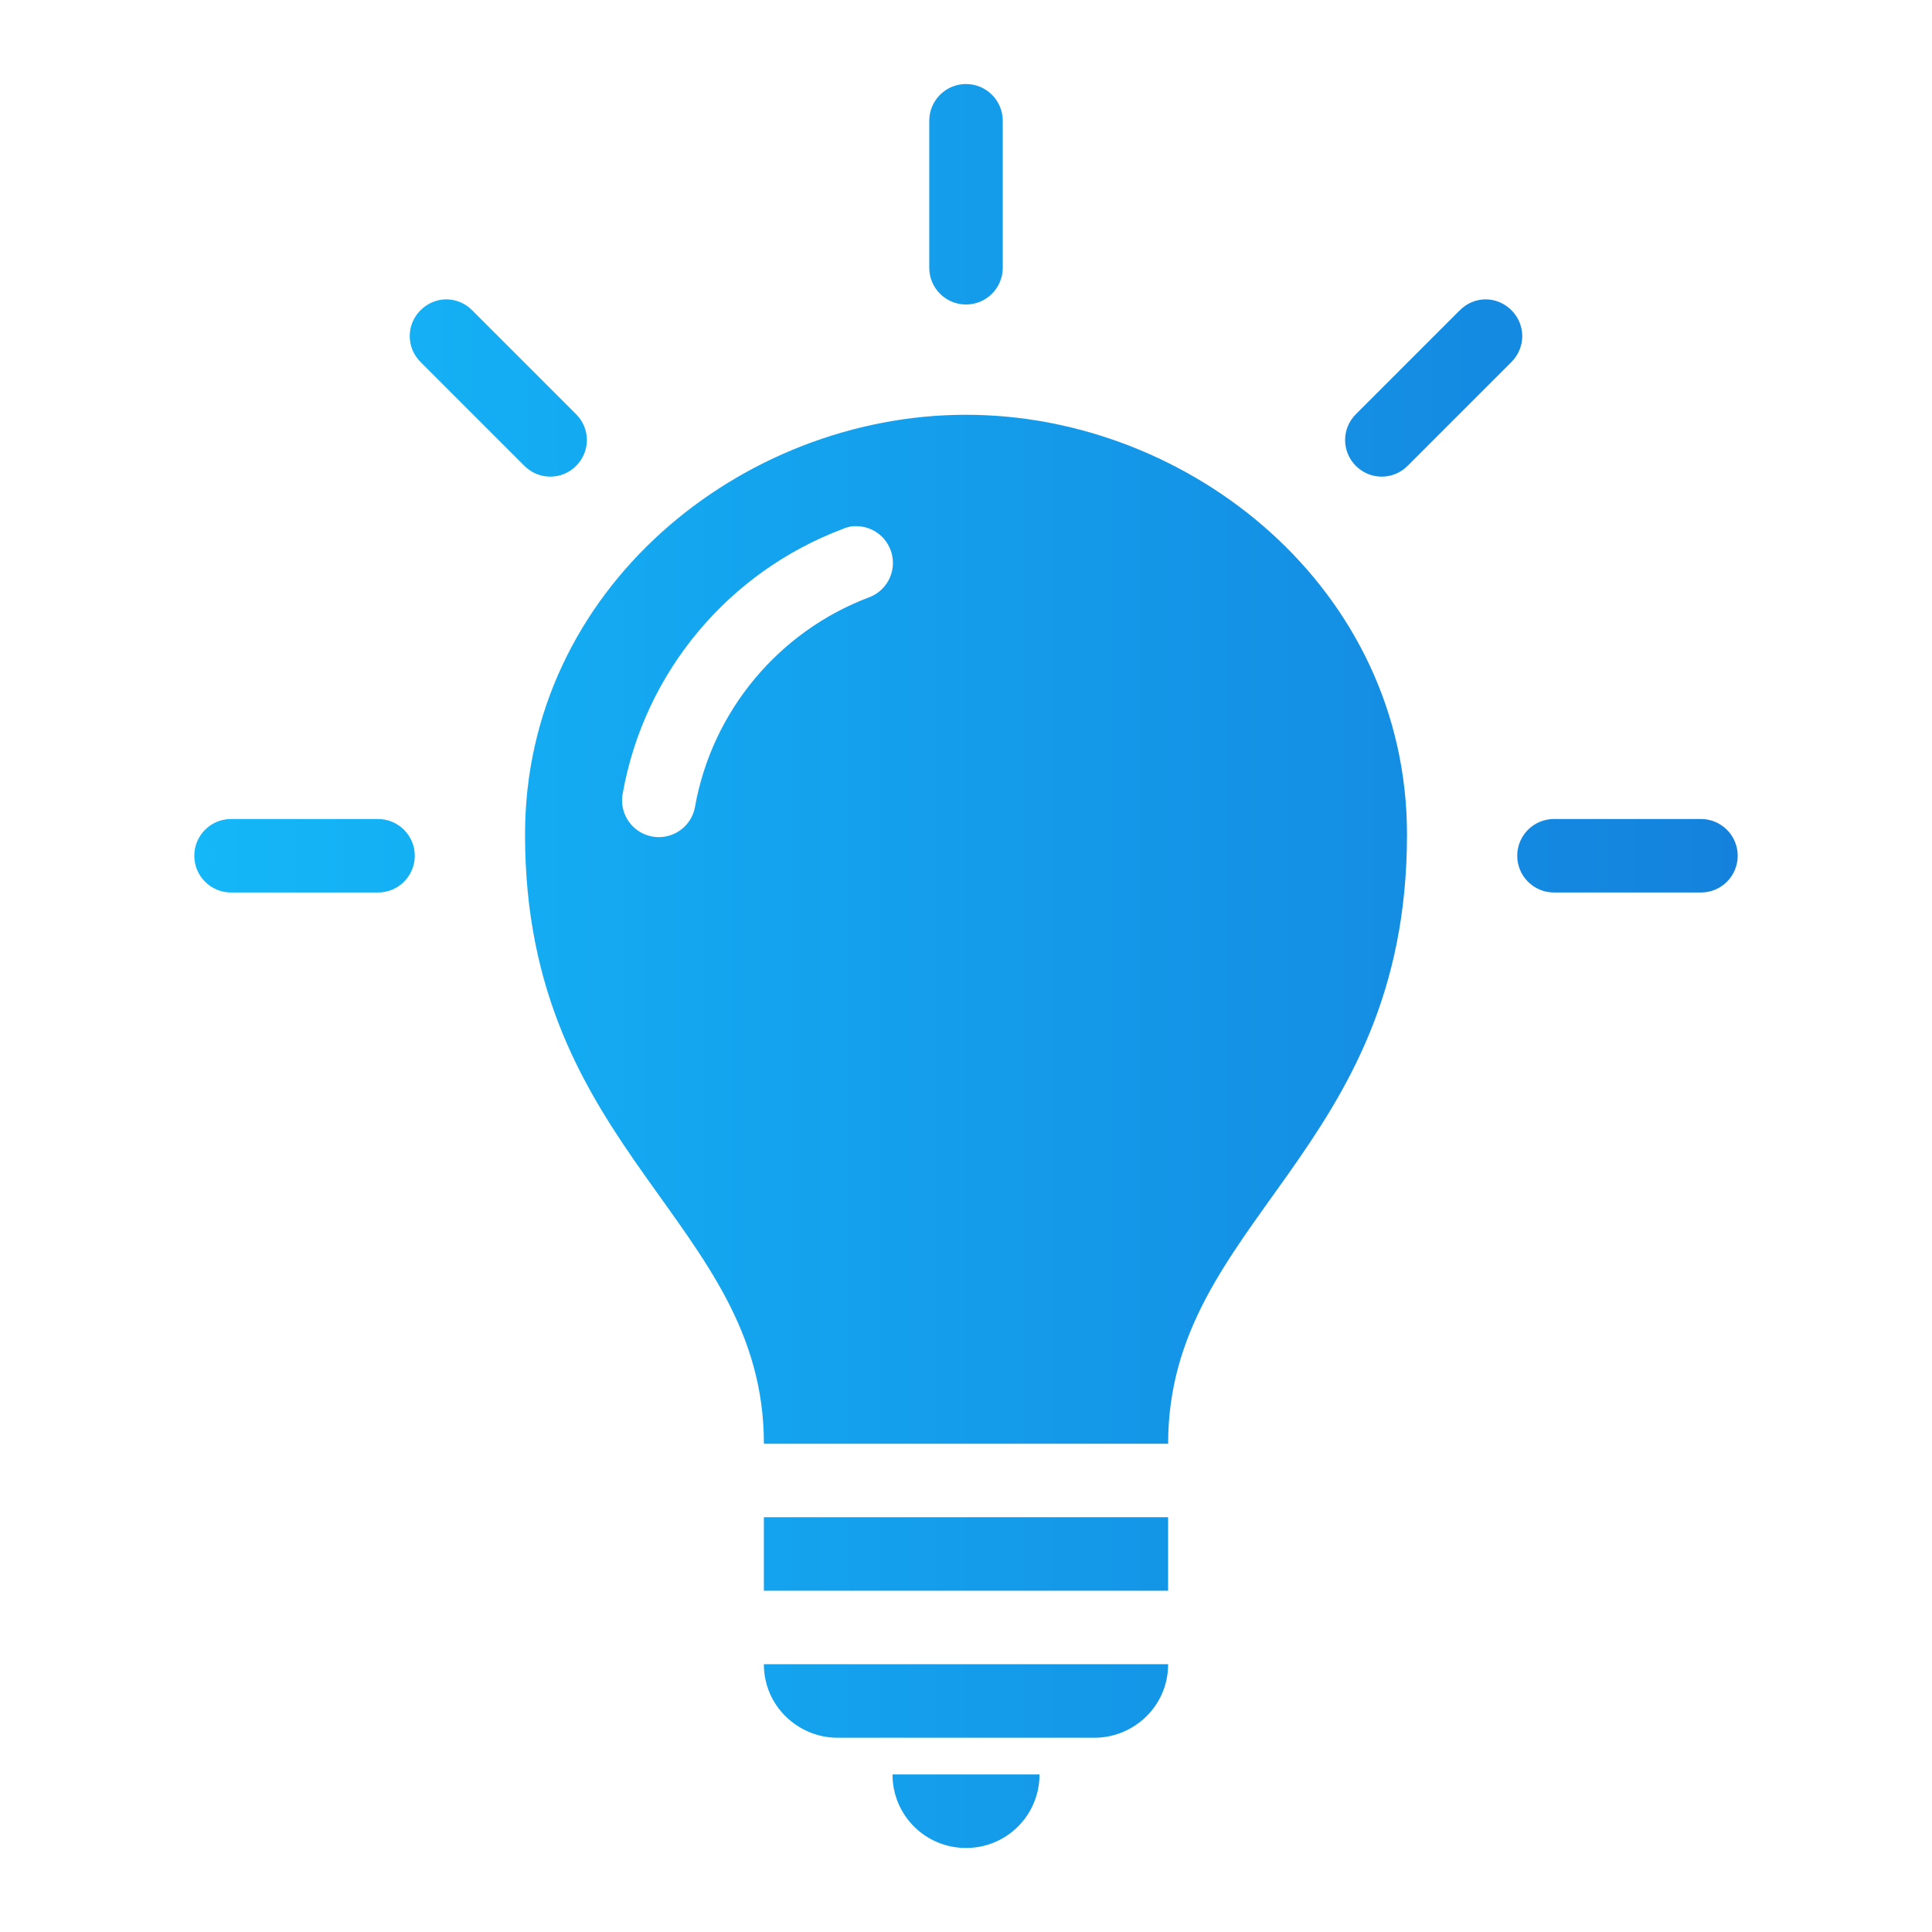 <svg xmlns="http://www.w3.org/2000/svg" xmlns:xlink="http://www.w3.org/1999/xlink" id="Layer_1" data-name="Layer 1" viewBox="0 0 1080 1080"><defs><style>      .cls-1 {        fill: url(#linear-gradient);        stroke-width: 0px;      }    </style><linearGradient id="linear-gradient" x1="108.61" y1="540" x2="971.39" y2="540" gradientUnits="userSpaceOnUse"><stop offset="0" stop-color="#14b7f8"></stop><stop offset="1" stop-color="#1482dd"></stop></linearGradient></defs><path class="cls-1" d="M540,46.97c-11.35,0-20.54,9.2-20.54,20.54v82.17c0,11.35,9.2,20.54,20.54,20.54s20.54-9.2,20.54-20.54v-82.17c0-11.35-9.2-20.54-20.54-20.54h0ZM249.51,167.34c-5.26,0-10.43,2.09-14.45,6.1-8.02,8.02-8.02,20.87,0,28.89l58.1,58.1c8.02,8.02,20.87,8.02,28.89,0,8.02-8.02,8.02-20.87,0-28.89l-58.1-58.1c-4.01-4.01-9.19-6.1-14.44-6.1ZM830.48,167.34c-5.26,0-10.43,2.09-14.44,6.1l-58.1,58.1c-8.02,8.02-8.02,20.87,0,28.89,8.02,8.02,20.87,8.02,28.89,0l58.1-58.1c8.02-8.02,8.02-20.87,0-28.89-4.01-4.01-9.18-6.1-14.45-6.1ZM540,231.86c-125.26,0-246.51,97.18-246.51,234.63,0,178.35,133.53,215.7,133.53,340.56h225.97c0-124.86,133.53-162.22,133.53-340.56,0-137.45-121.25-234.63-246.51-234.63h0ZM476.77,294.13h0s.32,0,.32,0c.54-.02,1.07-.02,1.61,0,6.46.03,12.54,3.1,16.39,8.29,3.85,5.19,5.04,11.89,3.21,18.08-1.84,6.2-6.48,11.18-12.54,13.43-50.06,18.87-87.67,63.2-97.26,117.16-1.32,7.23-6.39,13.2-13.3,15.67-6.92,2.47-14.63,1.06-20.22-3.7-5.6-4.75-8.23-12.13-6.91-19.36,12.14-68.32,59.45-124.03,122.93-147.97h0c1.84-.81,3.78-1.35,5.78-1.6h0ZM129.15,457.83c-11.35,0-20.54,9.2-20.54,20.54s9.2,20.54,20.54,20.54h82.17c11.35,0,20.54-9.2,20.54-20.54s-9.2-20.54-20.54-20.54h-82.17ZM868.68,457.83c-11.35,0-20.54,9.2-20.54,20.54s9.2,20.54,20.54,20.54h82.17c11.35,0,20.54-9.2,20.54-20.54s-9.2-20.54-20.54-20.54h-82.17ZM427.01,848.14v41.09h225.97v-41.09h-225.97ZM427.01,930.31c0,23.6,19.4,41.09,41.09,41.09h143.8c21.68,0,41.09-17.48,41.09-41.09h-225.97ZM498.91,991.94c0,22.76,18.32,41.09,41.09,41.09s41.09-18.32,41.09-41.09h-82.17Z"></path></svg>